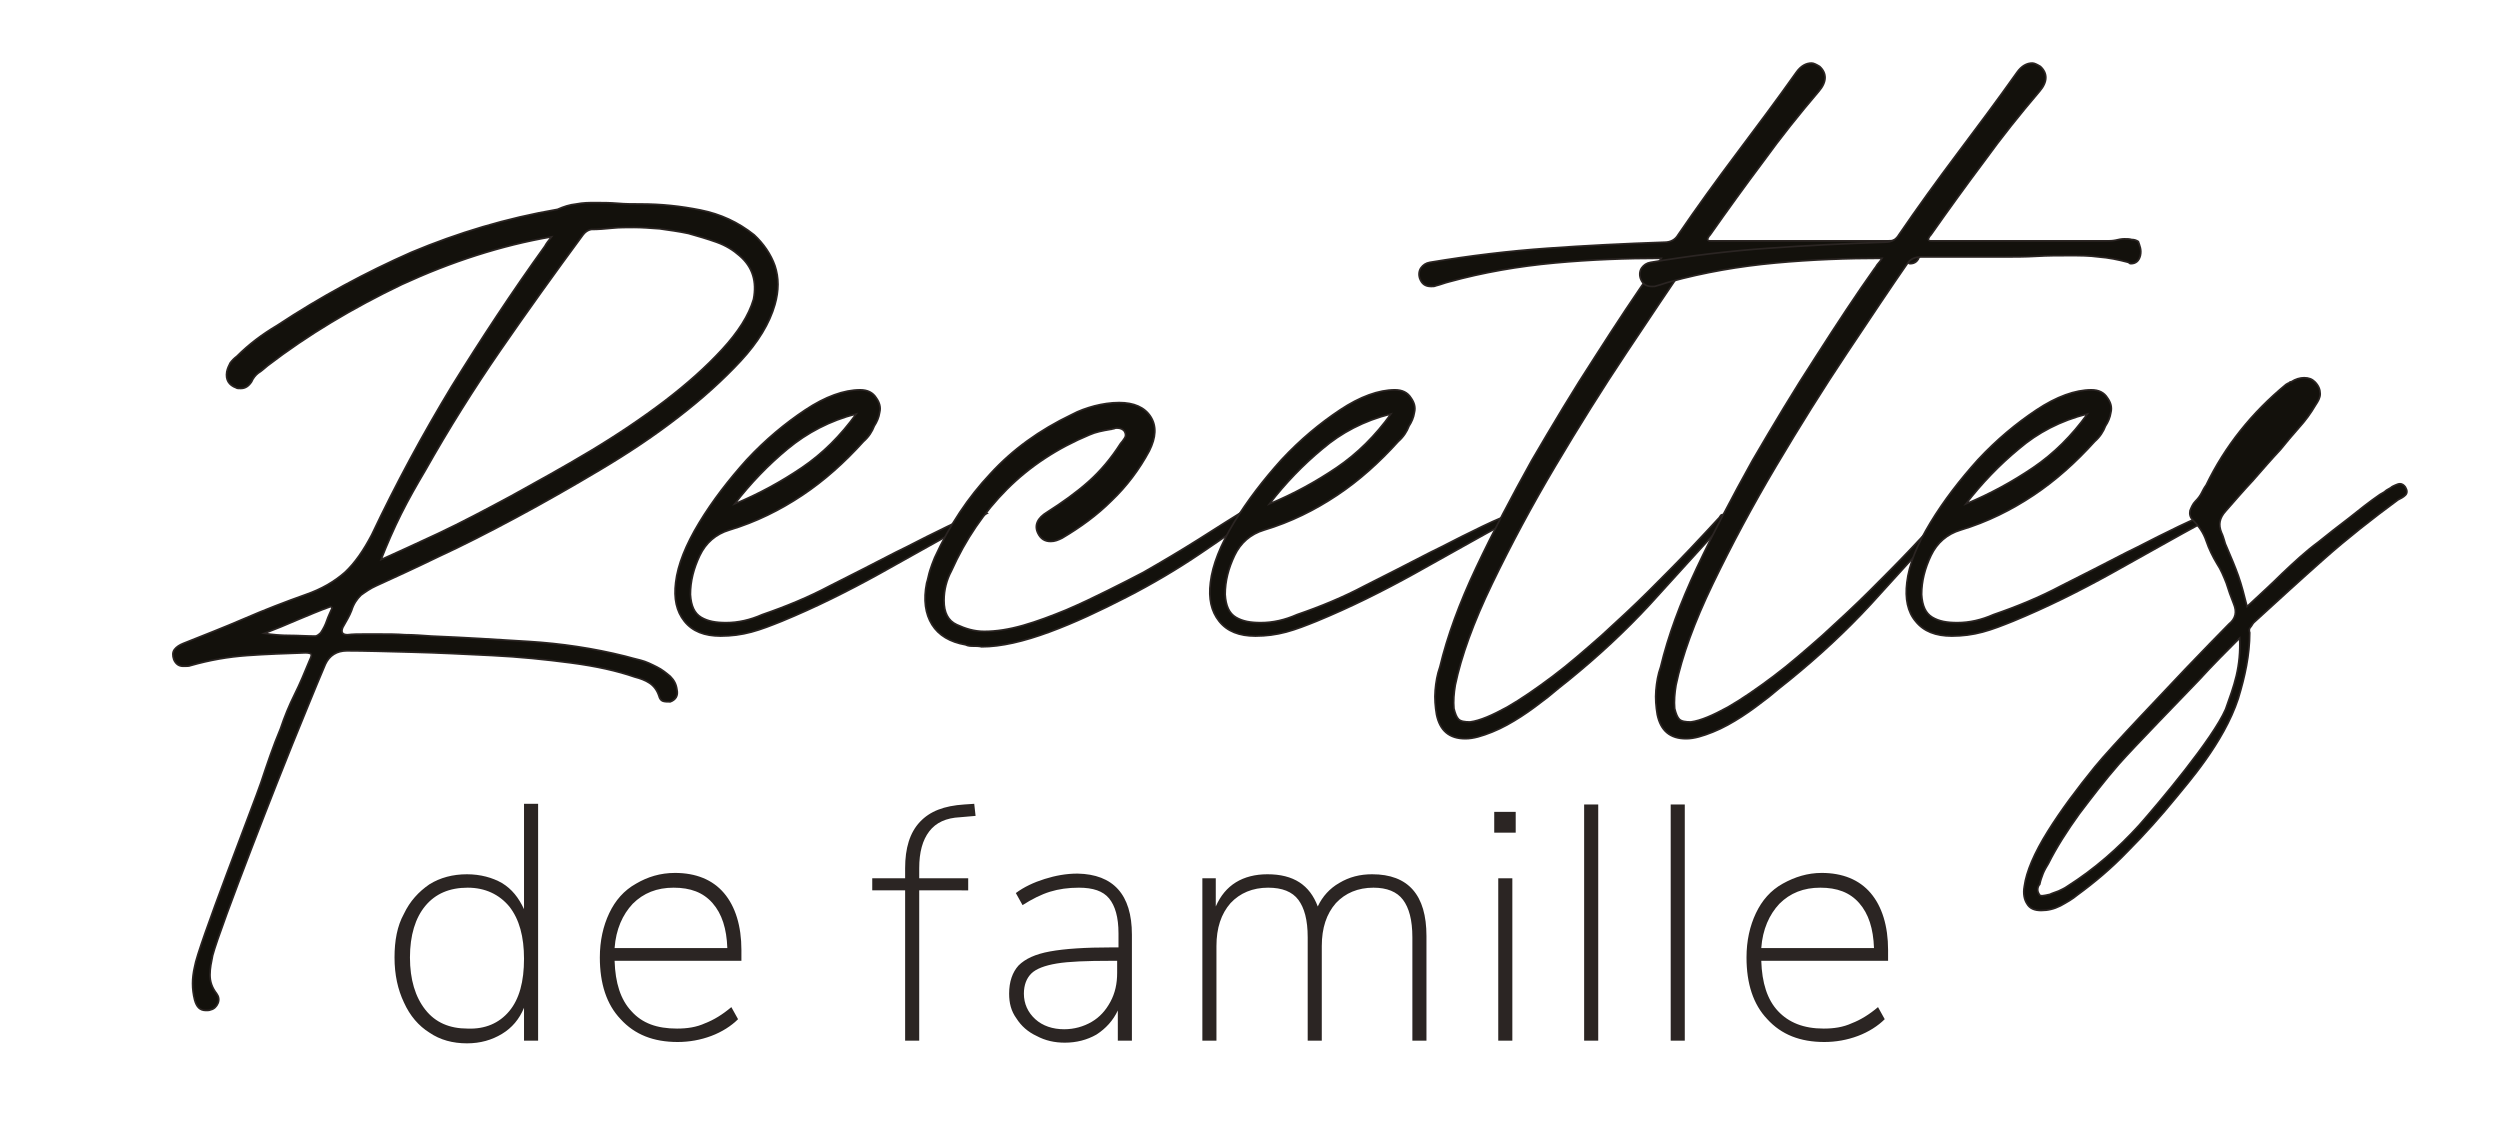 <?xml version="1.0" encoding="utf-8"?>
<!-- Generator: Adobe Illustrator 26.0.1, SVG Export Plug-In . SVG Version: 6.00 Build 0)  -->
<svg version="1.1" id="Calque_1" xmlns="http://www.w3.org/2000/svg" xmlns:xlink="http://www.w3.org/1999/xlink" x="0px" y="0px"
	 viewBox="0 0 372.6 168" style="enable-background:new 0 0 372.6 168;" xml:space="preserve">
<style type="text/css">
	.st0{fill:#2B2523;}
	.st1{fill:#13110C;stroke:#2B2523;stroke-width:0.25;stroke-miterlimit:10;}
</style>
<g>
	<path class="st0" d="M80.2,119.9v35.2h-2.1v-4.9c-0.7,1.7-1.8,3-3.3,3.9c-1.5,0.9-3.2,1.4-5.2,1.4c-2.1,0-4-0.5-5.6-1.6
		c-1.6-1-2.9-2.5-3.8-4.5c-0.9-1.9-1.4-4.1-1.4-6.7c0-2.5,0.4-4.7,1.4-6.5c0.9-1.9,2.2-3.3,3.8-4.4c1.6-1,3.5-1.5,5.6-1.5
		c2,0,3.8,0.5,5.2,1.3c1.5,0.9,2.5,2.2,3.3,3.9v-15.7H80.2z M75.9,150.7c1.5-1.8,2.2-4.4,2.2-7.8c0-3.3-0.7-5.9-2.2-7.8
		c-1.5-1.8-3.6-2.8-6.2-2.8c-2.7,0-4.8,0.9-6.3,2.7c-1.5,1.8-2.3,4.4-2.3,7.7c0,3.3,0.8,5.9,2.3,7.8c1.5,1.9,3.6,2.8,6.3,2.8
		C72.3,153.4,74.4,152.5,75.9,150.7z"/>
	<path class="st0" d="M110.4,143.2H91.6c0.1,3.3,0.9,5.8,2.5,7.5c1.6,1.8,3.8,2.6,6.8,2.6c1.5,0,2.9-0.2,4.2-0.8
		c1.3-0.5,2.6-1.3,3.9-2.4l1,1.8c-1,1-2.4,1.9-4,2.5c-1.6,0.6-3.3,0.9-5,0.9c-3.6,0-6.4-1.1-8.5-3.4c-2.1-2.2-3.1-5.3-3.1-9.2
		c0-2.5,0.5-4.7,1.4-6.6c0.9-1.9,2.2-3.4,4-4.4c1.7-1,3.6-1.6,5.8-1.6c3.1,0,5.6,1,7.3,3c1.7,2,2.6,4.9,2.6,8.5V143.2z M94.3,134.7
		c-1.5,1.6-2.5,3.8-2.7,6.6h16.8c-0.1-2.9-0.8-5.1-2.2-6.7c-1.4-1.6-3.3-2.3-5.8-2.3C97.9,132.3,95.9,133.1,94.3,134.7z"/>
	<path class="st0" d="M137,130.9h7.3v1.8H137v22.4h-2.1v-22.4h-4.9v-1.8h4.9v-1.5c0-3,0.7-5.3,2.2-6.9c1.5-1.6,3.6-2.4,6.6-2.6
		l1.5-0.1l0.2,1.8l-2.3,0.2c-2.1,0.1-3.6,0.8-4.6,2.1c-1,1.3-1.5,3.1-1.5,5.5V130.9z"/>
	<path class="st0" d="M168.7,139.3v15.8h-2.1v-4.5c-0.7,1.5-1.8,2.7-3.2,3.6c-1.4,0.8-3,1.2-4.7,1.2c-1.5,0-2.9-0.3-4.2-1
		c-1.3-0.6-2.3-1.5-3-2.6c-0.8-1.1-1.1-2.3-1.1-3.7c0-1.8,0.5-3.2,1.4-4.2c1-1,2.5-1.7,4.7-2.1c2.2-0.4,5.2-0.6,9.2-0.6h1v-2.1
		c0-2.4-0.5-4.1-1.4-5.2c-0.9-1.1-2.4-1.6-4.5-1.6c-1.6,0-3,0.2-4.3,0.6c-1.3,0.4-2.7,1.1-4.1,2l-1-1.8c1.2-0.9,2.7-1.6,4.3-2.1
		c1.6-0.5,3.2-0.8,4.9-0.8C165.9,130.3,168.7,133.3,168.7,139.3z M162.7,152.3c1.2-0.7,2.1-1.7,2.8-3c0.7-1.3,1-2.7,1-4.3v-1.8h-1
		c-3.5,0-6.2,0.1-8,0.4c-1.8,0.3-3.1,0.8-3.8,1.5c-0.7,0.7-1.1,1.7-1.1,3c0,1.5,0.6,2.8,1.7,3.8c1.1,1,2.6,1.5,4.3,1.5
		C160.1,153.4,161.5,153,162.7,152.3z"/>
	<path class="st0" d="M212.6,139.5v15.6h-2.1v-15.4c0-2.6-0.5-4.4-1.4-5.6s-2.4-1.8-4.4-1.8c-2.3,0-4.2,0.8-5.6,2.3
		c-1.4,1.6-2.1,3.7-2.1,6.4v14.1h-2.1v-15.4c0-2.6-0.5-4.4-1.4-5.6c-0.9-1.2-2.4-1.8-4.5-1.8c-2.3,0-4.2,0.8-5.6,2.3
		c-1.4,1.6-2.1,3.7-2.1,6.4v14.1h-2.1v-24.2h2v4.2c0.7-1.6,1.7-2.8,3-3.6c1.3-0.8,2.9-1.2,4.7-1.2c3.9,0,6.3,1.6,7.5,4.8
		c0.7-1.5,1.8-2.7,3.2-3.5c1.5-0.9,3.1-1.3,4.9-1.3C209.9,130.3,212.6,133.4,212.6,139.5z"/>
	<path class="st0" d="M222.7,121h3.2v3.1h-3.2V121z M223.3,155.1v-24.2h2.1v24.2H223.3z"/>
	<path class="st0" d="M236.1,155.1v-35.2h2.1v35.2H236.1z"/>
	<path class="st0" d="M249,155.1v-35.2h2.1v35.2H249z"/>
	<path class="st0" d="M281.3,143.2h-18.8c0.1,3.3,0.9,5.8,2.5,7.5s3.8,2.6,6.8,2.6c1.5,0,2.9-0.2,4.2-0.8c1.3-0.5,2.6-1.3,3.9-2.4
		l1,1.8c-1,1-2.4,1.9-4,2.5c-1.6,0.6-3.3,0.9-5,0.9c-3.6,0-6.4-1.1-8.5-3.4c-2.1-2.2-3.1-5.3-3.1-9.2c0-2.5,0.5-4.7,1.4-6.6
		c0.9-1.9,2.2-3.4,4-4.4s3.7-1.6,5.8-1.6c3.1,0,5.6,1,7.3,3c1.7,2,2.6,4.9,2.6,8.5V143.2z M265.2,134.7c-1.5,1.6-2.5,3.8-2.7,6.6
		h16.8c-0.1-2.9-0.8-5.1-2.2-6.7c-1.4-1.6-3.3-2.3-5.8-2.3C268.8,132.3,266.8,133.1,265.2,134.7z"/>
</g>
<path class="st1" d="M115.5,39.6c0.6,1.8,0.6,3.7,0,5.8c-0.8,2.8-2.5,5.6-5.1,8.4c-2.6,2.8-5.7,5.6-9.2,8.3
	c-3.6,2.8-7.5,5.4-11.7,7.9c-4.2,2.5-8.4,4.9-12.5,7.1c-4.1,2.2-8,4.2-11.7,5.9c-3.7,1.8-6.8,3.2-9.2,4.3c-0.9,0.4-1.6,0.9-2.3,1.4
	c-0.6,0.6-1.1,1.3-1.4,2.3c-0.3,0.8-0.8,1.6-1.3,2.5c-0.3,0.7-0.1,1.1,0.7,1.1c0.8-0.1,1.6-0.1,2.4-0.1c0.8,0,1.6,0,2.4,0
	c1.3,0,2.5,0,3.8,0.1c1.2,0,2.5,0.1,3.9,0.2c4.9,0.2,9.7,0.5,14.5,0.8c4.8,0.3,9.6,1,14.4,2.2c0.7,0.2,1.5,0.4,2.3,0.6
	c0.8,0.2,1.6,0.6,2.4,1c0.8,0.4,1.4,0.9,2,1.4c0.6,0.6,0.9,1.2,1,2c0.2,0.9-0.2,1.5-1,1.8c-0.4,0-0.8,0-1.1-0.1
	c-0.3-0.1-0.5-0.4-0.6-0.8c-0.3-0.9-0.8-1.5-1.4-1.9c-0.6-0.4-1.4-0.7-2.2-0.9c-2.6-0.9-5.7-1.6-9.5-2.1c-3.8-0.5-7.7-0.9-11.8-1.1
	c-4.1-0.2-8-0.4-11.9-0.5c-3.8-0.1-7.1-0.2-9.7-0.2c-1.5,0-2.6,0.7-3.2,2c-1.7,4-3.3,8-4.9,11.9c-1.6,3.9-10.8,27.3-11.9,31.5
	c-0.2,1-0.4,1.9-0.4,2.9s0.3,1.9,1,2.8c0.3,0.4,0.4,0.9,0.2,1.4c-0.2,0.5-0.6,0.9-1.1,1c-0.2,0.1-0.4,0.1-0.7,0.1
	c-0.9,0-1.4-0.5-1.7-1.6c-0.4-1.6-0.4-3.2,0-4.9c0.4-2.8,9-24.8,9.9-27.5c0.9-2.7,1.8-5.4,2.9-8c0.6-1.8,1.3-3.5,2.1-5.1
	c0.8-1.6,1.5-3.3,2.2-5c0.2-0.4,0.3-0.7,0.3-0.9c0-0.2-0.3-0.3-0.9-0.3c-2.9,0.1-5.8,0.2-8.6,0.4c-2.9,0.2-5.7,0.7-8.5,1.5
	c-0.2,0.1-0.6,0.1-1.1,0.1c-0.6,0-1.1-0.3-1.4-1c-0.2-0.6-0.2-1.1,0.1-1.5c0.3-0.4,0.8-0.7,1.3-0.9c3-1.2,6.1-2.4,9.1-3.7
	c3-1.3,6.1-2.5,9.2-3.6c2.3-0.8,4.2-1.9,5.8-3.3c1.5-1.4,2.8-3.3,4-5.6c3.6-7.6,7.6-15,11.9-22.1c4.4-7.1,9-14.1,13.9-20.9
	c0.2-0.4,0.6-0.9,1-1.4c-7.5,1.3-14.9,3.7-22.3,7.1c-7.3,3.5-14,7.5-20,12.1c-0.5,0.4-0.9,0.8-1.4,1.1c-0.4,0.3-0.8,0.8-1,1.3
	c-0.4,0.6-0.9,1-1.6,1c-0.3,0-0.6,0-0.7-0.1c-1.1-0.4-1.6-1.2-1.4-2.4c0.1-0.5,0.3-0.9,0.5-1.3c0.3-0.4,0.6-0.7,1-1
	c1.8-1.8,3.8-3.3,6-4.6c6.5-4.3,13.2-7.9,20-10.9c6.9-2.9,14.2-5.1,21.8-6.4c0.9-0.4,1.8-0.7,2.8-0.8c1-0.2,1.9-0.2,2.8-0.2
	c1.1,0,2.2,0,3.4,0.1c1.1,0.1,2.2,0.1,3.4,0.1c3,0,5.9,0.3,8.9,0.9c3,0.6,5.6,1.8,8,3.7C113.8,36.3,114.9,37.9,115.5,39.6z
	 M48.7,92.5c0.2-0.6,0.5-1.2,0.8-1.9l-0.2-0.2c-1.7,0.6-3.3,1.3-5,2c-1.6,0.7-3.3,1.4-4.9,2c1.3,0.2,2.5,0.3,3.8,0.3
	c1.2,0,2.5,0.1,3.8,0.1c0.2,0,0.5-0.2,0.8-0.5C48.2,93.7,48.5,93.1,48.7,92.5z M110.2,38.1c-0.9-0.8-2-1.5-3.4-2
	c-1.4-0.5-2.8-0.9-4.2-1.3c-1.4-0.3-2.9-0.5-4.3-0.7c-1.4-0.1-2.7-0.2-3.8-0.2c-1.1,0-2.2,0-3.2,0.1c-1,0.1-2.1,0.2-3.2,0.2
	c-0.5,0.1-0.9,0.4-1.2,0.8c-4.2,5.7-8.3,11.4-12.3,17.2c-4,5.8-7.7,11.7-11.2,17.9c-1.3,2.2-2.5,4.3-3.6,6.5c-1.1,2.2-2.1,4.5-3,6.8
	c2.2-1,5.1-2.3,8.5-3.9c3.4-1.6,7-3.5,10.9-5.6c3.8-2.1,7.8-4.3,11.8-6.7c4-2.4,7.7-4.9,11-7.4c3.4-2.6,6.2-5.1,8.6-7.7
	c2.4-2.6,4-5.1,4.7-7.5C112.8,42,112.2,39.8,110.2,38.1z"/>
<path class="st1" d="M146.5,76.4c0.2,0,0.4,0,0.6,0.1c-0.4,0.2-0.7,0.4-1,0.6c-0.2,0.2-0.5,0.3-0.8,0.5c-4.8,2.6-9.5,5.3-14.2,7.9
	c-4.7,2.6-9.5,5-14.6,7.1c-1.5,0.6-3,1.2-4.5,1.6c-1.5,0.4-3,0.6-4.6,0.6c-2.4,0-4.2-0.7-5.4-2.2s-1.6-3.4-1.3-5.8
	c0.3-2.6,1.5-5.6,3.5-8.9c2-3.3,4.4-6.4,7.1-9.4c2.8-3,5.7-5.4,8.7-7.4c3-2,5.8-3,8.2-3c1.1,0,1.9,0.4,2.4,1.2
	c0.5,0.7,0.7,1.4,0.5,2.2c-0.1,0.7-0.4,1.4-0.8,2c-0.3,0.8-0.8,1.6-1.6,2.3c-2.8,3.1-5.8,5.8-9.1,8c-3.3,2.2-6.9,4-10.9,5.2
	c-2,0.6-3.5,1.9-4.4,3.8c-0.9,1.9-1.4,3.8-1.4,5.8c0.1,1.7,0.6,2.8,1.6,3.4c1,0.6,2.2,0.8,3.7,0.8c1.8,0,3.6-0.4,5.4-1.2
	c3.5-1.2,6.9-2.6,10.1-4.3c3.2-1.6,6.5-3.3,9.8-5c2.1-1,4.1-2.1,6.2-3.1c2-1,4.1-2,6.3-2.8C146.1,76.4,146.3,76.4,146.5,76.4z
	 M117.4,66.9c-2.9,2.4-5.5,5.1-7.9,8.2c3.6-1.5,6.9-3.3,10-5.4c3.1-2.1,5.8-4.8,8.1-8C123.7,62.7,120.3,64.5,117.4,66.9z"/>
<path class="st1" d="M188.5,75.8c-0.4,0.2-0.8,0.5-1.1,0.7c-2.2,1.7-5.1,3.7-8.5,6c-3.4,2.3-7.1,4.5-11,6.5c-3.9,2-7.7,3.8-11.5,5.2
	c-3.8,1.4-7.2,2.2-10.1,2.2c-0.4-0.1-0.8-0.1-1.2-0.1c-0.4,0-0.8,0-1.2-0.2c-2.3-0.4-4-1.4-5-3c-1-1.6-1.3-3.7-0.8-6.2
	c0.2-0.6,0.3-1.3,0.5-1.9c0.2-0.6,0.4-1.2,0.7-1.9c2.2-4.8,5-9,8.3-12.5c3.3-3.6,7.3-6.5,12.1-8.8c1.1-0.6,2.3-1,3.4-1.3
	c1.2-0.3,2.4-0.5,3.7-0.5c2.2,0,3.8,0.7,4.7,2.1c0.9,1.4,0.8,3.1-0.2,5.1c-1.5,2.8-3.4,5.3-5.6,7.4c-2.2,2.2-4.7,4-7.4,5.6
	c-0.6,0.3-1.1,0.5-1.7,0.5c-0.9,0-1.5-0.4-1.9-1.2c-0.6-1.2-0.1-2.3,1.4-3.2c2.2-1.4,4.3-2.9,6.1-4.5c1.8-1.6,3.4-3.5,4.8-5.7
	c0.2-0.2,0.4-0.5,0.6-0.8c0.2-0.3,0.2-0.6,0-1c-0.2-0.3-0.6-0.5-1.1-0.5c-0.2,0-0.3,0-0.5,0.1c-0.2,0-0.3,0.1-0.5,0.1
	c-1.2,0.2-2.2,0.4-3.1,0.8c-4.8,2-8.9,4.7-12.3,8.1c-3.4,3.4-6.2,7.5-8.3,12.2c-0.7,1.3-1.1,2.8-1.1,4.4c0,1.8,0.6,3,1.9,3.6
	c1.3,0.6,2.6,1,4.1,1c1.8,0,3.7-0.3,5.8-0.9c2.1-0.6,4.2-1.4,6.4-2.3c2.1-0.9,4.2-1.9,6.2-2.9c2-1,3.8-1.9,5.3-2.7
	c2.8-1.6,5.5-3.2,8.2-4.9c2.7-1.7,5.3-3.4,8-5c0.2-0.2,0.5-0.4,0.8-0.6c0.3-0.2,0.5-0.4,0.8-0.4c0.3,0,0.5,0.1,0.6,0.4
	C189,75.2,188.9,75.5,188.5,75.8z"/>
<path class="st1" d="M226.2,76.4c0.2,0,0.4,0,0.6,0.1c-0.4,0.2-0.7,0.4-1,0.6c-0.2,0.2-0.5,0.3-0.8,0.5c-4.8,2.6-9.5,5.3-14.2,7.9
	c-4.7,2.6-9.5,5-14.6,7.1c-1.5,0.6-3,1.2-4.5,1.6c-1.5,0.4-3,0.6-4.6,0.6c-2.4,0-4.2-0.7-5.4-2.2s-1.6-3.4-1.3-5.8
	c0.3-2.6,1.5-5.6,3.5-8.9c2-3.3,4.4-6.4,7.1-9.4c2.8-3,5.7-5.4,8.7-7.4c3-2,5.8-3,8.2-3c1.1,0,1.9,0.4,2.4,1.2
	c0.5,0.7,0.7,1.4,0.5,2.2c-0.1,0.7-0.4,1.4-0.8,2c-0.3,0.8-0.8,1.6-1.6,2.3c-2.8,3.1-5.8,5.8-9.1,8c-3.3,2.2-6.9,4-10.9,5.2
	c-2,0.6-3.5,1.9-4.4,3.8c-0.9,1.9-1.4,3.8-1.4,5.8c0.1,1.7,0.6,2.8,1.6,3.4c1,0.6,2.2,0.8,3.7,0.8c1.8,0,3.6-0.4,5.4-1.2
	c3.5-1.2,6.9-2.6,10.1-4.3c3.2-1.6,6.5-3.3,9.8-5c2.1-1,4.1-2.1,6.2-3.1c2-1,4.1-2,6.3-2.8C225.8,76.4,226,76.4,226.2,76.4z
	 M197.1,66.9c-2.9,2.4-5.5,5.1-7.9,8.2c3.6-1.5,6.9-3.3,10-5.4c3.1-2.1,5.8-4.8,8.1-8C203.3,62.7,199.9,64.5,197.1,66.9z"/>
<path class="st1" d="M286.1,38.1c-0.2,0.8-0.7,1.2-1.4,1.2c-0.1,0-0.2,0-0.2-0.1c-0.1,0-0.2-0.1-0.2-0.1c-1.5-0.4-3-0.7-4.4-0.8
	c-1.4-0.2-2.9-0.2-4.4-0.2c-1.6,0-3.2,0-4.9,0.1c-1.7,0.1-3.3,0.1-4.9,0.1h-1h-3.7h-7.6c-0.9,0-1.5,0.3-1.9,0.8
	c-2.5,3.6-5.5,8.1-9.1,13.5c-3.6,5.4-7.1,11-10.6,16.9c-3.5,5.9-6.6,11.7-9.4,17.5c-2.8,5.8-4.6,10.8-5.5,15.1
	c-0.2,1.2-0.3,2.4-0.2,3.5c0.2,0.8,0.4,1.3,0.7,1.6c0.3,0.3,0.9,0.4,1.7,0.4c1.5-0.2,3.3-1,5.5-2.2c2.1-1.2,4.4-2.8,6.8-4.6
	c2.4-1.8,4.8-3.9,7.3-6.1c2.4-2.2,4.8-4.4,7-6.6c2.2-2.2,4.2-4.2,6-6.1c1.8-1.9,3.2-3.4,4.3-4.6c0.2-0.2,0.3-0.3,0.4-0.5
	c0.1-0.2,0.3-0.2,0.4-0.2c0.2,0,0.3,0,0.4,0.1c0.3,0.2,0.4,0.4,0.2,0.6c-0.2,0.2-0.4,0.4-0.5,0.6c-3.7,4.1-7.4,8.1-11,12.1
	c-3.7,4-7.7,7.7-12,11.2c-0.9,0.7-2,1.6-3.2,2.6c-1.3,1-2.6,2-4,2.9c-1.4,0.9-2.8,1.7-4.3,2.3c-1.5,0.6-2.8,1-4,1
	c-2.4,0-3.8-1.2-4.3-3.6c-0.2-1.2-0.3-2.4-0.2-3.6c0.1-1.2,0.3-2.4,0.7-3.5c1.1-4.6,2.9-9.5,5.4-14.8c2.5-5.3,5.3-10.6,8.3-16
	c3.1-5.3,6.2-10.5,9.4-15.4c3.2-5,6.1-9.4,8.8-13.2c0.2-0.2,0.3-0.5,0.5-0.7c0.2-0.2,0.4-0.5,0.6-0.8c-5.2,0-10.5,0.2-15.9,0.7
	c-5.4,0.5-10.6,1.4-15.7,2.8c-0.4,0.1-0.7,0.2-1,0.3c-0.3,0.1-0.6,0.2-1,0.3c-0.2,0.1-0.4,0.1-0.7,0.1c-0.9,0-1.4-0.4-1.7-1.2
	c-0.2-0.6-0.1-1.2,0.2-1.6c0.3-0.4,0.7-0.7,1.3-0.8c6-1,11.8-1.7,17.5-2.1c5.6-0.4,11.5-0.7,17.5-0.9c0.9,0,1.6-0.4,2-1.1
	c2.8-4.1,5.7-8.1,8.7-12.1c3-4,6-8,8.9-12.1c0.7-1,1.5-1.4,2.3-1.4c0.3,0,0.7,0.2,1.2,0.5c1.1,1,1.1,2.3-0.1,3.7
	c-2.9,3.4-5.7,6.9-8.3,10.5c-2.7,3.6-5.3,7.2-7.9,10.9c-0.3,0.3-0.4,0.6-0.4,0.7c0.1,0.2,0.2,0.2,0.5,0.2h0.5h25.6
	c0.4,0,0.8,0,1.3-0.1c0.4-0.1,0.9-0.2,1.3-0.2c0.4,0,0.8,0,1.1,0.1c0.4,0,0.7,0.1,1,0.3C286,36.6,286.3,37.2,286.1,38.1z"/>
<path class="st1" d="M319,38.1c-0.2,0.8-0.7,1.2-1.4,1.2c-0.1,0-0.2,0-0.2-0.1c-0.1,0-0.2-0.1-0.2-0.1c-1.5-0.4-3-0.7-4.4-0.8
	c-1.4-0.2-2.9-0.2-4.4-0.2c-1.6,0-3.2,0-4.9,0.1c-1.7,0.1-3.3,0.1-4.9,0.1h-1h-3.7h-7.6c-0.9,0-1.5,0.3-1.9,0.8
	c-2.5,3.6-5.5,8.1-9.1,13.5c-3.6,5.4-7.1,11-10.6,16.9c-3.5,5.9-6.6,11.7-9.4,17.5c-2.8,5.8-4.6,10.8-5.5,15.1
	c-0.2,1.2-0.3,2.4-0.2,3.5c0.2,0.8,0.4,1.3,0.7,1.6c0.3,0.3,0.9,0.4,1.7,0.4c1.5-0.2,3.3-1,5.5-2.2c2.1-1.2,4.4-2.8,6.8-4.6
	c2.4-1.8,4.8-3.9,7.3-6.1c2.4-2.2,4.8-4.4,7-6.6c2.2-2.2,4.2-4.2,6-6.1s3.2-3.4,4.3-4.6c0.2-0.2,0.3-0.3,0.4-0.5
	c0.1-0.2,0.3-0.2,0.4-0.2c0.2,0,0.3,0,0.4,0.1c0.3,0.2,0.4,0.4,0.2,0.6c-0.2,0.2-0.4,0.4-0.5,0.6c-3.7,4.1-7.4,8.1-11,12.1
	c-3.7,4-7.7,7.7-12,11.2c-0.9,0.7-2,1.6-3.2,2.6c-1.3,1-2.6,2-4,2.9c-1.4,0.9-2.8,1.7-4.3,2.3c-1.5,0.6-2.8,1-4,1
	c-2.4,0-3.8-1.2-4.3-3.6c-0.2-1.2-0.3-2.4-0.2-3.6c0.1-1.2,0.3-2.4,0.7-3.5c1.1-4.6,2.9-9.5,5.4-14.8c2.5-5.3,5.3-10.6,8.3-16
	c3.1-5.3,6.2-10.5,9.4-15.4c3.2-5,6.1-9.4,8.8-13.2c0.2-0.2,0.3-0.5,0.5-0.7c0.2-0.2,0.4-0.5,0.6-0.8c-5.2,0-10.5,0.2-15.9,0.7
	c-5.4,0.5-10.6,1.4-15.7,2.8c-0.4,0.1-0.7,0.2-1,0.3c-0.3,0.1-0.6,0.2-1,0.3c-0.2,0.1-0.4,0.1-0.7,0.1c-0.9,0-1.4-0.4-1.7-1.2
	c-0.2-0.6-0.1-1.2,0.2-1.6c0.3-0.4,0.7-0.7,1.3-0.8c6-1,11.8-1.7,17.5-2.1c5.6-0.4,11.5-0.7,17.5-0.9c0.9,0,1.6-0.4,2-1.1
	c2.8-4.1,5.7-8.1,8.7-12.1s6-8,8.9-12.1c0.7-1,1.5-1.4,2.3-1.4c0.3,0,0.7,0.2,1.2,0.5c1.1,1,1.1,2.3-0.1,3.7
	c-2.9,3.4-5.7,6.9-8.3,10.5c-2.7,3.6-5.3,7.2-7.9,10.9c-0.3,0.3-0.4,0.6-0.4,0.7c0.1,0.2,0.2,0.2,0.5,0.2h0.5h25.6
	c0.4,0,0.8,0,1.3-0.1c0.4-0.1,0.9-0.2,1.3-0.2c0.4,0,0.8,0,1.1,0.1c0.4,0,0.7,0.1,1,0.3C318.9,36.6,319.2,37.2,319,38.1z"/>
<path class="st1" d="M330,76.4c0.2,0,0.4,0,0.6,0.1c-0.4,0.2-0.7,0.4-1,0.6c-0.2,0.2-0.5,0.3-0.8,0.5c-4.8,2.6-9.5,5.3-14.2,7.9
	s-9.5,5-14.6,7.1c-1.5,0.6-3,1.2-4.5,1.6c-1.5,0.4-3,0.6-4.6,0.6c-2.4,0-4.2-0.7-5.4-2.2c-1.2-1.4-1.6-3.4-1.3-5.8
	c0.3-2.6,1.5-5.6,3.5-8.9c2-3.3,4.4-6.4,7.1-9.4c2.8-3,5.7-5.4,8.7-7.4c3-2,5.8-3,8.2-3c1.1,0,1.9,0.4,2.4,1.2
	c0.5,0.7,0.7,1.4,0.5,2.2c-0.1,0.7-0.4,1.4-0.8,2c-0.3,0.8-0.8,1.6-1.6,2.3c-2.8,3.1-5.8,5.8-9.1,8c-3.3,2.2-6.9,4-10.9,5.2
	c-2,0.6-3.5,1.9-4.4,3.8c-0.9,1.9-1.4,3.8-1.4,5.8c0.1,1.7,0.6,2.8,1.6,3.4c1,0.6,2.2,0.8,3.7,0.8c1.8,0,3.6-0.4,5.4-1.2
	c3.5-1.2,6.9-2.6,10.1-4.3c3.2-1.6,6.5-3.3,9.8-5c2.1-1,4.1-2.1,6.2-3.1c2-1,4.1-2,6.3-2.8C329.6,76.4,329.8,76.4,330,76.4z
	 M300.9,66.9c-2.9,2.4-5.5,5.1-7.9,8.2c3.6-1.5,6.9-3.3,10-5.4c3.1-2.1,5.8-4.8,8.1-8C307.1,62.7,303.7,64.5,300.9,66.9z"/>
<path class="st1" d="M358.5,73.8c-0.3,0.3-0.7,0.5-1.1,0.7c-3.8,2.8-7.5,5.7-11,8.8c-3.5,3.1-7,6.3-10.5,9.5
	c-0.2,0.2-0.3,0.5-0.5,0.7c-0.2,0.2-0.2,0.5-0.1,0.8c0,3.3-0.7,6.5-1.7,9.8c-2.2,6.7-7.7,12.8-9.3,14.8c-2.2,2.7-4.7,5.5-7.2,8
	c-2.4,2.5-4.9,4.6-7.5,6.5c-0.7,0.6-1.6,1.1-2.5,1.6c-1,0.5-1.9,0.7-2.9,0.7s-1.7-0.3-2.1-1c-0.4-0.6-0.6-1.5-0.4-2.6
	c0.3-2.2,1.5-5,3.5-8.2c2-3.2,4.4-6.4,7-9.6c2.6-3.2,10.8-11.7,13.5-14.6c2.7-2.8,4.9-5.1,6.5-6.7c1-0.8,1.2-1.8,0.7-3
	c-0.4-1-0.8-2.1-1.1-3.1c-0.4-1-0.8-2-1.4-2.9c-0.6-1-1.2-2.2-1.6-3.4c-0.4-1.2-1.1-2.2-2-3.1c-0.4-0.4-0.5-0.9-0.4-1.4
	c0.2-0.5,0.4-1,0.8-1.4c0.4-0.4,0.7-0.8,0.9-1.2c0.2-0.4,0.4-0.8,0.7-1.2c2.8-5.8,6.8-10.8,11.9-15c0.2-0.1,0.3-0.2,0.4-0.2
	c0.1-0.1,0.2-0.2,0.4-0.2c0.6-0.4,1.3-0.6,1.9-0.6c0.7,0,1.2,0.2,1.6,0.6c0.6,0.6,0.8,1.2,0.8,1.8c0,0.6-0.3,1.1-0.7,1.7
	c-0.7,1.2-1.5,2.3-2.5,3.4c-0.9,1-1.8,2.1-2.7,3.2c-1.4,1.5-2.7,3-4.1,4.6c-1.4,1.5-2.7,3-4.1,4.6c-0.9,1-1.1,2-0.6,3.2
	c0.2,0.4,0.3,0.8,0.4,1.1c0.1,0.4,0.2,0.7,0.4,1.1c0.6,1.4,1.2,2.8,1.7,4.2c0.5,1.4,0.9,3,1.3,4.6c1.8-1.7,3.6-3.3,5.3-5
	c1.7-1.6,3.4-3.2,5.3-4.6c1.5-1.2,3-2.4,4.6-3.6c1.5-1.2,3-2.4,4.6-3.5c0.3-0.2,0.6-0.3,0.8-0.5c0.2-0.2,0.5-0.3,0.8-0.5
	c0.2-0.2,0.5-0.3,0.7-0.4c0.2-0.1,0.5-0.2,0.7-0.2c0.3,0,0.6,0.2,0.8,0.5C358.8,73.1,358.8,73.5,358.5,73.8z M333.3,100.7
	c0.4-1.7,0.6-3.6,0.5-5.6c-1.9,1.9-4,4-6.1,6.3c-2.2,2.3-9.8,10.1-11.9,12.5c-2.1,2.4-4,4.9-5.9,7.4c-1.8,2.5-3.4,5-4.6,7.4
	c-0.3,0.5-0.6,1-0.8,1.5c-0.2,0.5-0.4,1.1-0.5,1.6c-0.2,0.2-0.3,0.5-0.3,0.8c0,0.3,0.1,0.5,0.3,0.8c0.1,0.1,0.2,0.1,0.4,0.1
	c0.2,0,0.6-0.1,1.1-0.2c0.4-0.2,0.8-0.3,1.3-0.5c0.4-0.2,0.9-0.4,1.3-0.7c4.1-2.6,7.6-5.7,10.7-9.1c3-3.4,11-12.9,12.9-17.3
	C332.3,104,332.9,102.4,333.3,100.7z"/>
</svg>

